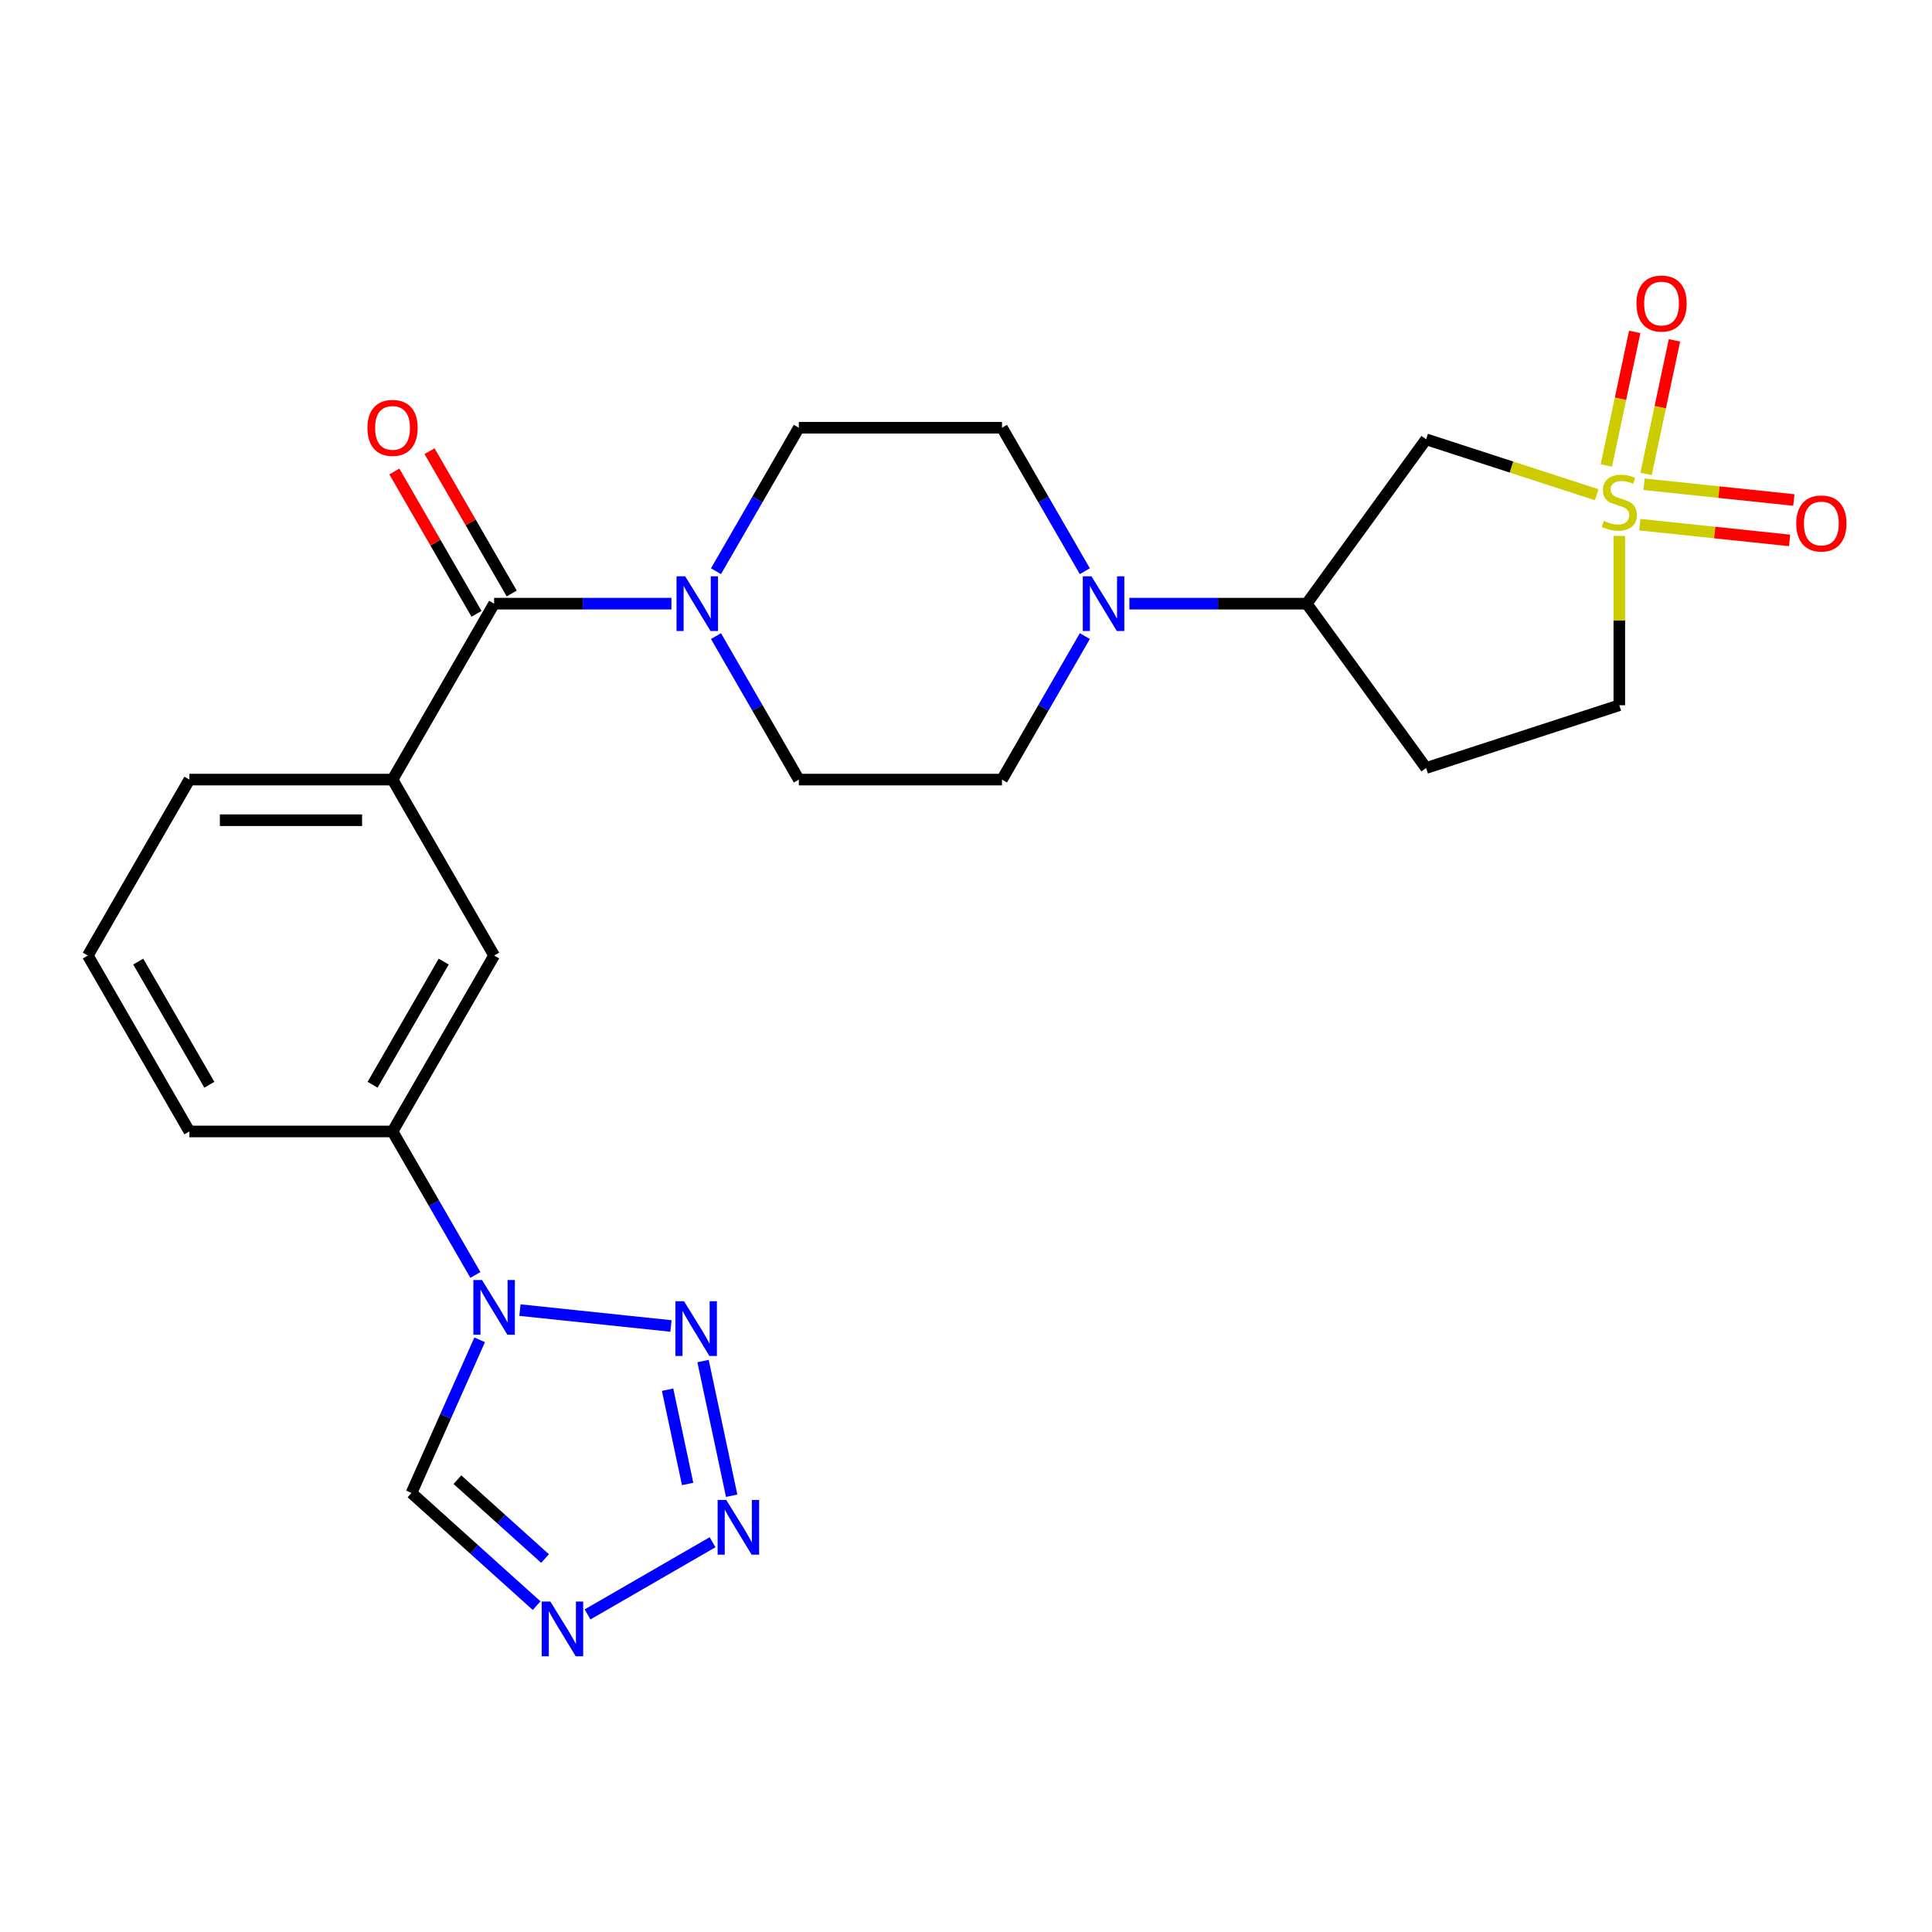 <?xml version='1.0' encoding='iso-8859-1'?>
<svg version='1.1' baseProfile='full'
              xmlns='http://www.w3.org/2000/svg'
                      xmlns:rdkit='http://www.rdkit.org/xml'
                      xmlns:xlink='http://www.w3.org/1999/xlink'
                  xml:space='preserve'
width='1000px' height='1000px' viewBox='0 0 1000 1000'>
<!-- END OF HEADER -->
<rect style='opacity:1.0;fill:#FFFFFF;stroke:none' width='1000' height='1000' x='0' y='0'> </rect>
<path class='bond-5' d='M 826.448,256.075 L 782.301,241.731' style='fill:none;fill-rule:evenodd;stroke:#CCCC00;stroke-width:6px;stroke-linecap:butt;stroke-linejoin:miter;stroke-opacity:1' />
<path class='bond-5' d='M 782.301,241.731 L 738.154,227.386' style='fill:none;fill-rule:evenodd;stroke:#000000;stroke-width:6px;stroke-linecap:butt;stroke-linejoin:miter;stroke-opacity:1' />
<path class='bond-13' d='M 852.001,245.317 L 859.35,210.746' style='fill:none;fill-rule:evenodd;stroke:#CCCC00;stroke-width:6px;stroke-linecap:butt;stroke-linejoin:miter;stroke-opacity:1' />
<path class='bond-13' d='M 859.35,210.746 L 866.698,176.175' style='fill:none;fill-rule:evenodd;stroke:#FF0000;stroke-width:6px;stroke-linecap:butt;stroke-linejoin:miter;stroke-opacity:1' />
<path class='bond-13' d='M 831.431,240.944 L 838.779,206.373' style='fill:none;fill-rule:evenodd;stroke:#CCCC00;stroke-width:6px;stroke-linecap:butt;stroke-linejoin:miter;stroke-opacity:1' />
<path class='bond-13' d='M 838.779,206.373 L 846.128,171.802' style='fill:none;fill-rule:evenodd;stroke:#FF0000;stroke-width:6px;stroke-linecap:butt;stroke-linejoin:miter;stroke-opacity:1' />
<path class='bond-14' d='M 848.766,271.567 L 887.531,275.642' style='fill:none;fill-rule:evenodd;stroke:#CCCC00;stroke-width:6px;stroke-linecap:butt;stroke-linejoin:miter;stroke-opacity:1' />
<path class='bond-14' d='M 887.531,275.642 L 926.296,279.716' style='fill:none;fill-rule:evenodd;stroke:#FF0000;stroke-width:6px;stroke-linecap:butt;stroke-linejoin:miter;stroke-opacity:1' />
<path class='bond-14' d='M 850.964,250.653 L 889.729,254.727' style='fill:none;fill-rule:evenodd;stroke:#CCCC00;stroke-width:6px;stroke-linecap:butt;stroke-linejoin:miter;stroke-opacity:1' />
<path class='bond-14' d='M 889.729,254.727 L 928.494,258.801' style='fill:none;fill-rule:evenodd;stroke:#FF0000;stroke-width:6px;stroke-linecap:butt;stroke-linejoin:miter;stroke-opacity:1' />
<path class='bond-15' d='M 838.156,277.388 L 838.156,321.208' style='fill:none;fill-rule:evenodd;stroke:#CCCC00;stroke-width:6px;stroke-linecap:butt;stroke-linejoin:miter;stroke-opacity:1' />
<path class='bond-15' d='M 838.156,321.208 L 838.156,365.028' style='fill:none;fill-rule:evenodd;stroke:#000000;stroke-width:6px;stroke-linecap:butt;stroke-linejoin:miter;stroke-opacity:1' />
<path class='bond-0' d='M 246.06,659.912 L 224.619,622.775' style='fill:none;fill-rule:evenodd;stroke:#0000FF;stroke-width:6px;stroke-linecap:butt;stroke-linejoin:miter;stroke-opacity:1' />
<path class='bond-0' d='M 224.619,622.775 L 203.178,585.639' style='fill:none;fill-rule:evenodd;stroke:#000000;stroke-width:6px;stroke-linecap:butt;stroke-linejoin:miter;stroke-opacity:1' />
<path class='bond-1' d='M 269.121,678.106 L 347.293,686.322' style='fill:none;fill-rule:evenodd;stroke:#0000FF;stroke-width:6px;stroke-linecap:butt;stroke-linejoin:miter;stroke-opacity:1' />
<path class='bond-8' d='M 248.278,693.489 L 230.631,733.124' style='fill:none;fill-rule:evenodd;stroke:#0000FF;stroke-width:6px;stroke-linecap:butt;stroke-linejoin:miter;stroke-opacity:1' />
<path class='bond-8' d='M 230.631,733.124 L 212.985,772.759' style='fill:none;fill-rule:evenodd;stroke:#000000;stroke-width:6px;stroke-linecap:butt;stroke-linejoin:miter;stroke-opacity:1' />
<path class='bond-2' d='M 363.894,704.48 L 378.71,774.183' style='fill:none;fill-rule:evenodd;stroke:#0000FF;stroke-width:6px;stroke-linecap:butt;stroke-linejoin:miter;stroke-opacity:1' />
<path class='bond-2' d='M 345.546,719.308 L 355.917,768.1' style='fill:none;fill-rule:evenodd;stroke:#0000FF;stroke-width:6px;stroke-linecap:butt;stroke-linejoin:miter;stroke-opacity:1' />
<path class='bond-28' d='M 368.819,798.261 L 304.108,835.622' style='fill:none;fill-rule:evenodd;stroke:#0000FF;stroke-width:6px;stroke-linecap:butt;stroke-linejoin:miter;stroke-opacity:1' />
<path class='bond-3' d='M 277.757,831.08 L 245.371,801.92' style='fill:none;fill-rule:evenodd;stroke:#0000FF;stroke-width:6px;stroke-linecap:butt;stroke-linejoin:miter;stroke-opacity:1' />
<path class='bond-3' d='M 245.371,801.92 L 212.985,772.759' style='fill:none;fill-rule:evenodd;stroke:#000000;stroke-width:6px;stroke-linecap:butt;stroke-linejoin:miter;stroke-opacity:1' />
<path class='bond-3' d='M 282.113,806.704 L 259.442,786.291' style='fill:none;fill-rule:evenodd;stroke:#0000FF;stroke-width:6px;stroke-linecap:butt;stroke-linejoin:miter;stroke-opacity:1' />
<path class='bond-3' d='M 259.442,786.291 L 236.772,765.879' style='fill:none;fill-rule:evenodd;stroke:#000000;stroke-width:6px;stroke-linecap:butt;stroke-linejoin:miter;stroke-opacity:1' />
<path class='bond-4' d='M 255.753,312.454 L 301.643,312.454' style='fill:none;fill-rule:evenodd;stroke:#000000;stroke-width:6px;stroke-linecap:butt;stroke-linejoin:miter;stroke-opacity:1' />
<path class='bond-4' d='M 301.643,312.454 L 347.533,312.454' style='fill:none;fill-rule:evenodd;stroke:#0000FF;stroke-width:6px;stroke-linecap:butt;stroke-linejoin:miter;stroke-opacity:1' />
<path class='bond-9' d='M 255.753,312.454 L 203.178,403.515' style='fill:none;fill-rule:evenodd;stroke:#000000;stroke-width:6px;stroke-linecap:butt;stroke-linejoin:miter;stroke-opacity:1' />
<path class='bond-21' d='M 264.859,307.196 L 243.591,270.36' style='fill:none;fill-rule:evenodd;stroke:#000000;stroke-width:6px;stroke-linecap:butt;stroke-linejoin:miter;stroke-opacity:1' />
<path class='bond-21' d='M 243.591,270.36 L 222.324,233.523' style='fill:none;fill-rule:evenodd;stroke:#FF0000;stroke-width:6px;stroke-linecap:butt;stroke-linejoin:miter;stroke-opacity:1' />
<path class='bond-21' d='M 246.646,317.711 L 225.379,280.875' style='fill:none;fill-rule:evenodd;stroke:#000000;stroke-width:6px;stroke-linecap:butt;stroke-linejoin:miter;stroke-opacity:1' />
<path class='bond-21' d='M 225.379,280.875 L 204.111,244.038' style='fill:none;fill-rule:evenodd;stroke:#FF0000;stroke-width:6px;stroke-linecap:butt;stroke-linejoin:miter;stroke-opacity:1' />
<path class='bond-10' d='M 738.154,227.386 L 676.349,312.454' style='fill:none;fill-rule:evenodd;stroke:#000000;stroke-width:6px;stroke-linecap:butt;stroke-linejoin:miter;stroke-opacity:1' />
<path class='bond-6' d='M 370.595,329.242 L 392.035,366.379' style='fill:none;fill-rule:evenodd;stroke:#0000FF;stroke-width:6px;stroke-linecap:butt;stroke-linejoin:miter;stroke-opacity:1' />
<path class='bond-6' d='M 392.035,366.379 L 413.476,403.515' style='fill:none;fill-rule:evenodd;stroke:#000000;stroke-width:6px;stroke-linecap:butt;stroke-linejoin:miter;stroke-opacity:1' />
<path class='bond-26' d='M 370.595,295.665 L 392.035,258.529' style='fill:none;fill-rule:evenodd;stroke:#0000FF;stroke-width:6px;stroke-linecap:butt;stroke-linejoin:miter;stroke-opacity:1' />
<path class='bond-26' d='M 392.035,258.529 L 413.476,221.392' style='fill:none;fill-rule:evenodd;stroke:#000000;stroke-width:6px;stroke-linecap:butt;stroke-linejoin:miter;stroke-opacity:1' />
<path class='bond-7' d='M 584.568,312.454 L 630.458,312.454' style='fill:none;fill-rule:evenodd;stroke:#0000FF;stroke-width:6px;stroke-linecap:butt;stroke-linejoin:miter;stroke-opacity:1' />
<path class='bond-7' d='M 630.458,312.454 L 676.349,312.454' style='fill:none;fill-rule:evenodd;stroke:#000000;stroke-width:6px;stroke-linecap:butt;stroke-linejoin:miter;stroke-opacity:1' />
<path class='bond-19' d='M 561.507,295.665 L 540.066,258.529' style='fill:none;fill-rule:evenodd;stroke:#0000FF;stroke-width:6px;stroke-linecap:butt;stroke-linejoin:miter;stroke-opacity:1' />
<path class='bond-19' d='M 540.066,258.529 L 518.625,221.392' style='fill:none;fill-rule:evenodd;stroke:#000000;stroke-width:6px;stroke-linecap:butt;stroke-linejoin:miter;stroke-opacity:1' />
<path class='bond-20' d='M 561.507,329.242 L 540.066,366.379' style='fill:none;fill-rule:evenodd;stroke:#0000FF;stroke-width:6px;stroke-linecap:butt;stroke-linejoin:miter;stroke-opacity:1' />
<path class='bond-20' d='M 540.066,366.379 L 518.625,403.515' style='fill:none;fill-rule:evenodd;stroke:#000000;stroke-width:6px;stroke-linecap:butt;stroke-linejoin:miter;stroke-opacity:1' />
<path class='bond-12' d='M 203.178,403.515 L 255.753,494.577' style='fill:none;fill-rule:evenodd;stroke:#000000;stroke-width:6px;stroke-linecap:butt;stroke-linejoin:miter;stroke-opacity:1' />
<path class='bond-22' d='M 203.178,403.515 L 98.029,403.515' style='fill:none;fill-rule:evenodd;stroke:#000000;stroke-width:6px;stroke-linecap:butt;stroke-linejoin:miter;stroke-opacity:1' />
<path class='bond-22' d='M 187.406,424.545 L 113.801,424.545' style='fill:none;fill-rule:evenodd;stroke:#000000;stroke-width:6px;stroke-linecap:butt;stroke-linejoin:miter;stroke-opacity:1' />
<path class='bond-25' d='M 676.349,312.454 L 738.154,397.521' style='fill:none;fill-rule:evenodd;stroke:#000000;stroke-width:6px;stroke-linecap:butt;stroke-linejoin:miter;stroke-opacity:1' />
<path class='bond-11' d='M 203.178,585.639 L 255.753,494.577' style='fill:none;fill-rule:evenodd;stroke:#000000;stroke-width:6px;stroke-linecap:butt;stroke-linejoin:miter;stroke-opacity:1' />
<path class='bond-11' d='M 192.852,561.465 L 229.654,497.722' style='fill:none;fill-rule:evenodd;stroke:#000000;stroke-width:6px;stroke-linecap:butt;stroke-linejoin:miter;stroke-opacity:1' />
<path class='bond-27' d='M 203.178,585.639 L 98.029,585.639' style='fill:none;fill-rule:evenodd;stroke:#000000;stroke-width:6px;stroke-linecap:butt;stroke-linejoin:miter;stroke-opacity:1' />
<path class='bond-16' d='M 838.156,365.028 L 738.154,397.521' style='fill:none;fill-rule:evenodd;stroke:#000000;stroke-width:6px;stroke-linecap:butt;stroke-linejoin:miter;stroke-opacity:1' />
<path class='bond-17' d='M 413.476,403.515 L 518.625,403.515' style='fill:none;fill-rule:evenodd;stroke:#000000;stroke-width:6px;stroke-linecap:butt;stroke-linejoin:miter;stroke-opacity:1' />
<path class='bond-18' d='M 413.476,221.392 L 518.625,221.392' style='fill:none;fill-rule:evenodd;stroke:#000000;stroke-width:6px;stroke-linecap:butt;stroke-linejoin:miter;stroke-opacity:1' />
<path class='bond-24' d='M 98.029,403.515 L 45.455,494.577' style='fill:none;fill-rule:evenodd;stroke:#000000;stroke-width:6px;stroke-linecap:butt;stroke-linejoin:miter;stroke-opacity:1' />
<path class='bond-23' d='M 98.029,585.639 L 45.455,494.577' style='fill:none;fill-rule:evenodd;stroke:#000000;stroke-width:6px;stroke-linecap:butt;stroke-linejoin:miter;stroke-opacity:1' />
<path class='bond-23' d='M 108.355,561.465 L 71.553,497.722' style='fill:none;fill-rule:evenodd;stroke:#000000;stroke-width:6px;stroke-linecap:butt;stroke-linejoin:miter;stroke-opacity:1' />
<path  class='atom-0' d='M 830.156 269.599
Q 830.476 269.719, 831.796 270.279
Q 833.116 270.839, 834.556 271.199
Q 836.036 271.519, 837.476 271.519
Q 840.156 271.519, 841.716 270.239
Q 843.276 268.919, 843.276 266.639
Q 843.276 265.079, 842.476 264.119
Q 841.716 263.159, 840.516 262.639
Q 839.316 262.119, 837.316 261.519
Q 834.796 260.759, 833.276 260.039
Q 831.796 259.319, 830.716 257.799
Q 829.676 256.279, 829.676 253.719
Q 829.676 250.159, 832.076 247.959
Q 834.516 245.759, 839.316 245.759
Q 842.596 245.759, 846.316 247.319
L 845.396 250.399
Q 841.996 248.999, 839.436 248.999
Q 836.676 248.999, 835.156 250.159
Q 833.636 251.279, 833.676 253.239
Q 833.676 254.759, 834.436 255.679
Q 835.236 256.599, 836.356 257.119
Q 837.516 257.639, 839.436 258.239
Q 841.996 259.039, 843.516 259.839
Q 845.036 260.639, 846.116 262.279
Q 847.236 263.879, 847.236 266.639
Q 847.236 270.559, 844.596 272.679
Q 841.996 274.759, 837.636 274.759
Q 835.116 274.759, 833.196 274.199
Q 831.316 273.679, 829.076 272.759
L 830.156 269.599
' fill='#CCCC00'/>
<path  class='atom-1' d='M 249.493 662.541
L 258.773 677.541
Q 259.693 679.021, 261.173 681.701
Q 262.653 684.381, 262.733 684.541
L 262.733 662.541
L 266.493 662.541
L 266.493 690.861
L 262.613 690.861
L 252.653 674.461
Q 251.493 672.541, 250.253 670.341
Q 249.053 668.141, 248.693 667.461
L 248.693 690.861
L 245.013 690.861
L 245.013 662.541
L 249.493 662.541
' fill='#0000FF'/>
<path  class='atom-2' d='M 354.066 673.532
L 363.346 688.532
Q 364.266 690.012, 365.746 692.692
Q 367.226 695.372, 367.306 695.532
L 367.306 673.532
L 371.066 673.532
L 371.066 701.852
L 367.186 701.852
L 357.226 685.452
Q 356.066 683.532, 354.826 681.332
Q 353.626 679.132, 353.266 678.452
L 353.266 701.852
L 349.586 701.852
L 349.586 673.532
L 354.066 673.532
' fill='#0000FF'/>
<path  class='atom-3' d='M 375.927 776.383
L 385.207 791.383
Q 386.127 792.863, 387.607 795.543
Q 389.087 798.223, 389.167 798.383
L 389.167 776.383
L 392.927 776.383
L 392.927 804.703
L 389.047 804.703
L 379.087 788.303
Q 377.927 786.383, 376.687 784.183
Q 375.487 781.983, 375.127 781.303
L 375.127 804.703
L 371.447 804.703
L 371.447 776.383
L 375.927 776.383
' fill='#0000FF'/>
<path  class='atom-4' d='M 284.866 828.957
L 294.146 843.957
Q 295.066 845.437, 296.546 848.117
Q 298.026 850.797, 298.106 850.957
L 298.106 828.957
L 301.866 828.957
L 301.866 857.277
L 297.986 857.277
L 288.026 840.877
Q 286.866 838.957, 285.626 836.757
Q 284.426 834.557, 284.066 833.877
L 284.066 857.277
L 280.386 857.277
L 280.386 828.957
L 284.866 828.957
' fill='#0000FF'/>
<path  class='atom-7' d='M 354.642 298.294
L 363.922 313.294
Q 364.842 314.774, 366.322 317.454
Q 367.802 320.134, 367.882 320.294
L 367.882 298.294
L 371.642 298.294
L 371.642 326.614
L 367.762 326.614
L 357.802 310.214
Q 356.642 308.294, 355.402 306.094
Q 354.202 303.894, 353.842 303.214
L 353.842 326.614
L 350.162 326.614
L 350.162 298.294
L 354.642 298.294
' fill='#0000FF'/>
<path  class='atom-8' d='M 564.94 298.294
L 574.22 313.294
Q 575.14 314.774, 576.62 317.454
Q 578.1 320.134, 578.18 320.294
L 578.18 298.294
L 581.94 298.294
L 581.94 326.614
L 578.06 326.614
L 568.1 310.214
Q 566.94 308.294, 565.7 306.094
Q 564.5 303.894, 564.14 303.214
L 564.14 326.614
L 560.46 326.614
L 560.46 298.294
L 564.94 298.294
' fill='#0000FF'/>
<path  class='atom-14' d='M 847.018 157.108
Q 847.018 150.308, 850.378 146.508
Q 853.738 142.708, 860.018 142.708
Q 866.298 142.708, 869.658 146.508
Q 873.018 150.308, 873.018 157.108
Q 873.018 163.988, 869.618 167.908
Q 866.218 171.788, 860.018 171.788
Q 853.778 171.788, 850.378 167.908
Q 847.018 164.028, 847.018 157.108
M 860.018 168.588
Q 864.338 168.588, 866.658 165.708
Q 869.018 162.788, 869.018 157.108
Q 869.018 151.548, 866.658 148.748
Q 864.338 145.908, 860.018 145.908
Q 855.698 145.908, 853.338 148.708
Q 851.018 151.508, 851.018 157.108
Q 851.018 162.828, 853.338 165.708
Q 855.698 168.588, 860.018 168.588
' fill='#FF0000'/>
<path  class='atom-15' d='M 929.729 270.95
Q 929.729 264.15, 933.089 260.35
Q 936.449 256.55, 942.729 256.55
Q 949.009 256.55, 952.369 260.35
Q 955.729 264.15, 955.729 270.95
Q 955.729 277.83, 952.329 281.75
Q 948.929 285.63, 942.729 285.63
Q 936.489 285.63, 933.089 281.75
Q 929.729 277.87, 929.729 270.95
M 942.729 282.43
Q 947.049 282.43, 949.369 279.55
Q 951.729 276.63, 951.729 270.95
Q 951.729 265.39, 949.369 262.59
Q 947.049 259.75, 942.729 259.75
Q 938.409 259.75, 936.049 262.55
Q 933.729 265.35, 933.729 270.95
Q 933.729 276.67, 936.049 279.55
Q 938.409 282.43, 942.729 282.43
' fill='#FF0000'/>
<path  class='atom-22' d='M 190.178 221.472
Q 190.178 214.672, 193.538 210.872
Q 196.898 207.072, 203.178 207.072
Q 209.458 207.072, 212.818 210.872
Q 216.178 214.672, 216.178 221.472
Q 216.178 228.352, 212.778 232.272
Q 209.378 236.152, 203.178 236.152
Q 196.938 236.152, 193.538 232.272
Q 190.178 228.392, 190.178 221.472
M 203.178 232.952
Q 207.498 232.952, 209.818 230.072
Q 212.178 227.152, 212.178 221.472
Q 212.178 215.912, 209.818 213.112
Q 207.498 210.272, 203.178 210.272
Q 198.858 210.272, 196.498 213.072
Q 194.178 215.872, 194.178 221.472
Q 194.178 227.192, 196.498 230.072
Q 198.858 232.952, 203.178 232.952
' fill='#FF0000'/>
</svg>

